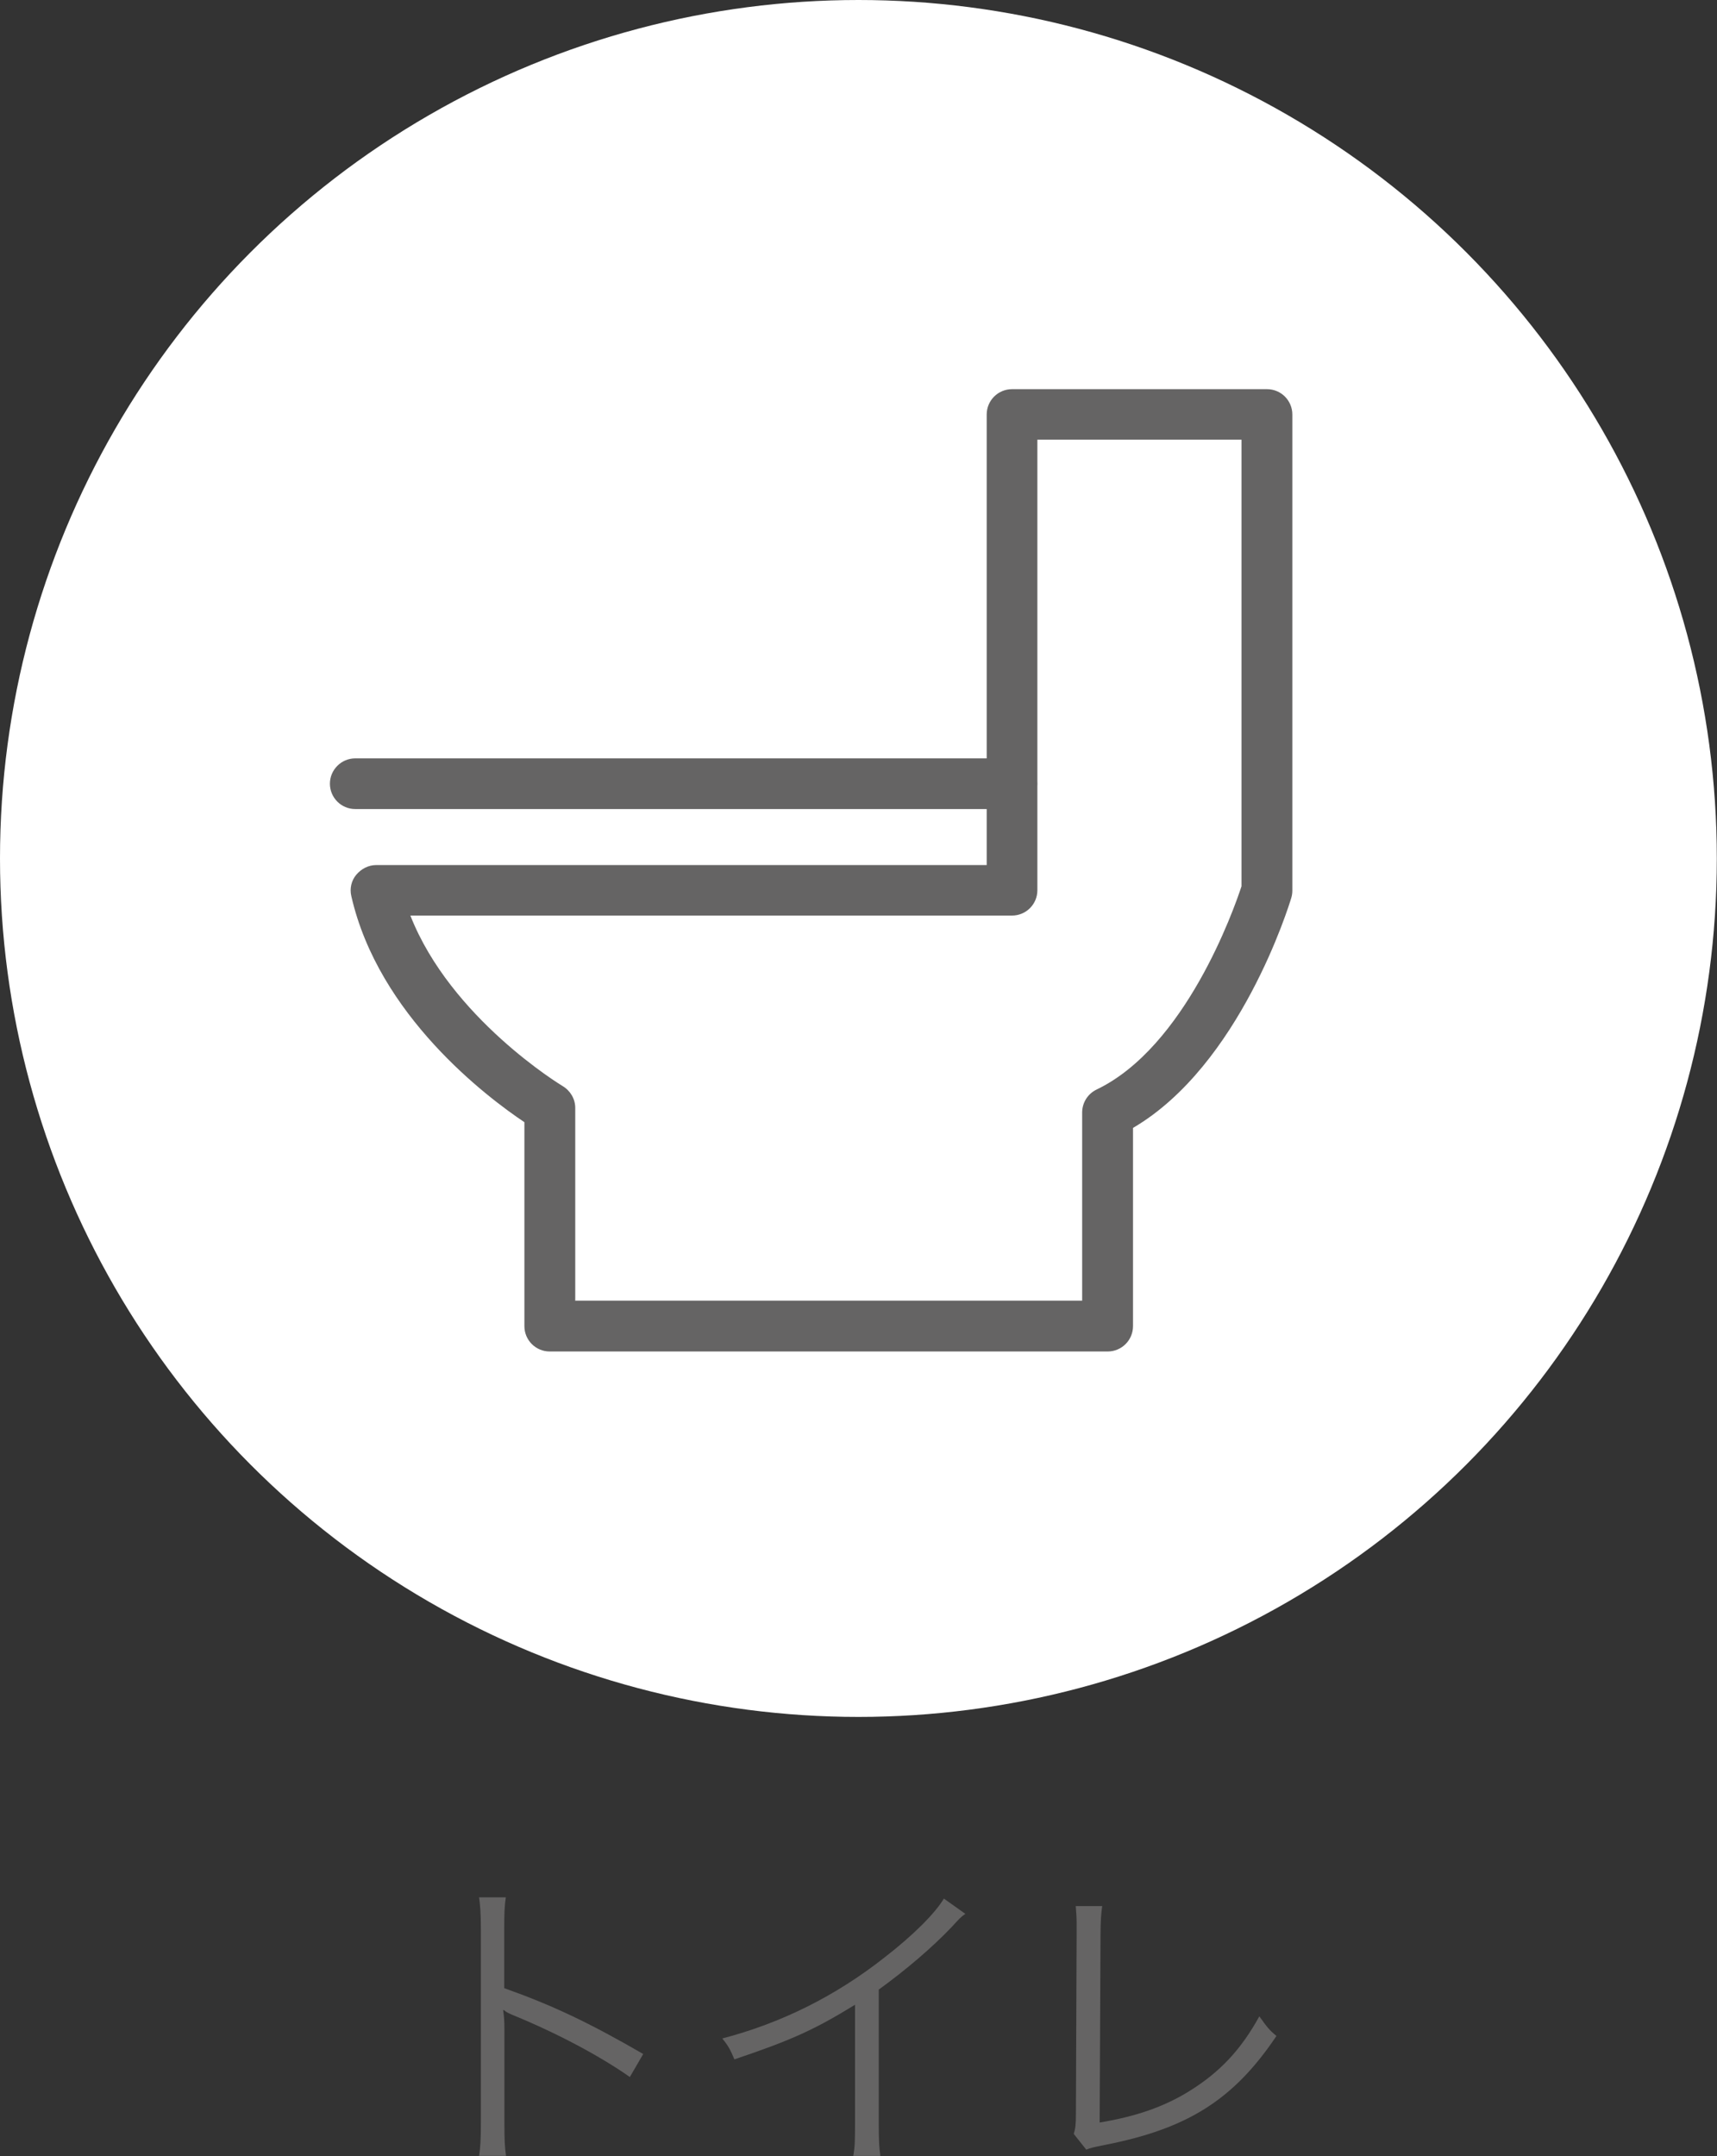 <?xml version="1.0" encoding="UTF-8"?><svg id="_レイヤー_2" xmlns="http://www.w3.org/2000/svg" viewBox="0 0 96.23 120.83"><rect x="0" y="0" width="96.23" height="120.83" fill="#333333" stroke="none"/><defs><style>.cls-1{fill:#656464;}.cls-1,.cls-2{stroke-width:0px;}.cls-2{fill:#fff;}</style></defs><g id="Layer_1"><path class="cls-1" d="M26.85,120.83c.07-.47.1-.89.1-1.84v-10.87c0-.93-.04-1.35-.1-1.79h1.5c-.07.46-.09.82-.09,1.82v3.27c2.7.96,4.73,1.92,7.79,3.69l-.75,1.29c-1.65-1.16-4.06-2.45-6.53-3.46-.26-.11-.39-.17-.54-.3l-.03.02c.05.35.07.59.07,1.03v5.27c0,.98.02,1.37.09,1.86h-1.5Z"/><path class="cls-1" d="M54.12,107.24c-.31.23-.33.26-.77.74-1.1,1.16-2.59,2.43-4.1,3.52v7.46c0,1,.02,1.38.09,1.86h-1.52c.09-.46.1-.86.1-1.82v-6.65c-2.28,1.4-3.55,1.98-6.76,3.06-.24-.56-.33-.74-.68-1.17,3.29-.86,6.32-2.36,9.08-4.53,1.63-1.26,2.85-2.49,3.34-3.31l1.21.86Z"/><path class="cls-1" d="M61.77,106.84c-.05.37-.09.82-.09,1.56l-.05,10.55c2.01-.33,3.61-.88,5.01-1.75,1.75-1.08,2.92-2.35,3.94-4.2.44.61.54.75.96,1.1-2.4,3.57-4.97,5.2-9.64,6.11-.68.14-.77.16-1.02.26l-.7-.88c.09-.3.12-.49.12-1.14l.04-10.03v-.65c0-.35-.02-.56-.05-.95h1.49Z"/><circle class="cls-2" cx="48.11" cy="48.11" r="48.11"/><path class="cls-1" d="M56.71,45.34H19.91c-.79,0-1.42-.64-1.42-1.42s.64-1.42,1.42-1.42h36.8c.79,0,1.42.64,1.42,1.42s-.64,1.42-1.42,1.42Z"/><path class="cls-1" d="M62.07,75.74h-31.26c-.79,0-1.42-.64-1.42-1.42v-11.43c-2.09-1.4-8.18-5.98-9.7-12.67-.1-.42,0-.87.28-1.2s.68-.54,1.11-.54h34.22v-25.25c0-.79.64-1.42,1.42-1.42h14.29c.79,0,1.42.64,1.42,1.42v26.68c0,.14-.02.28-.06.41-.12.4-2.87,9.38-8.87,12.89v11.11c0,.79-.64,1.42-1.42,1.42ZM32.23,72.89h28.42v-10.54c0-.55.31-1.05.81-1.29,4.98-2.39,7.69-10.08,8.12-11.39v-25.03h-11.44v25.25c0,.79-.64,1.42-1.42,1.42H23c2.26,5.76,8.47,9.52,8.54,9.56.43.26.7.72.7,1.22v10.78Z"/></g></svg>